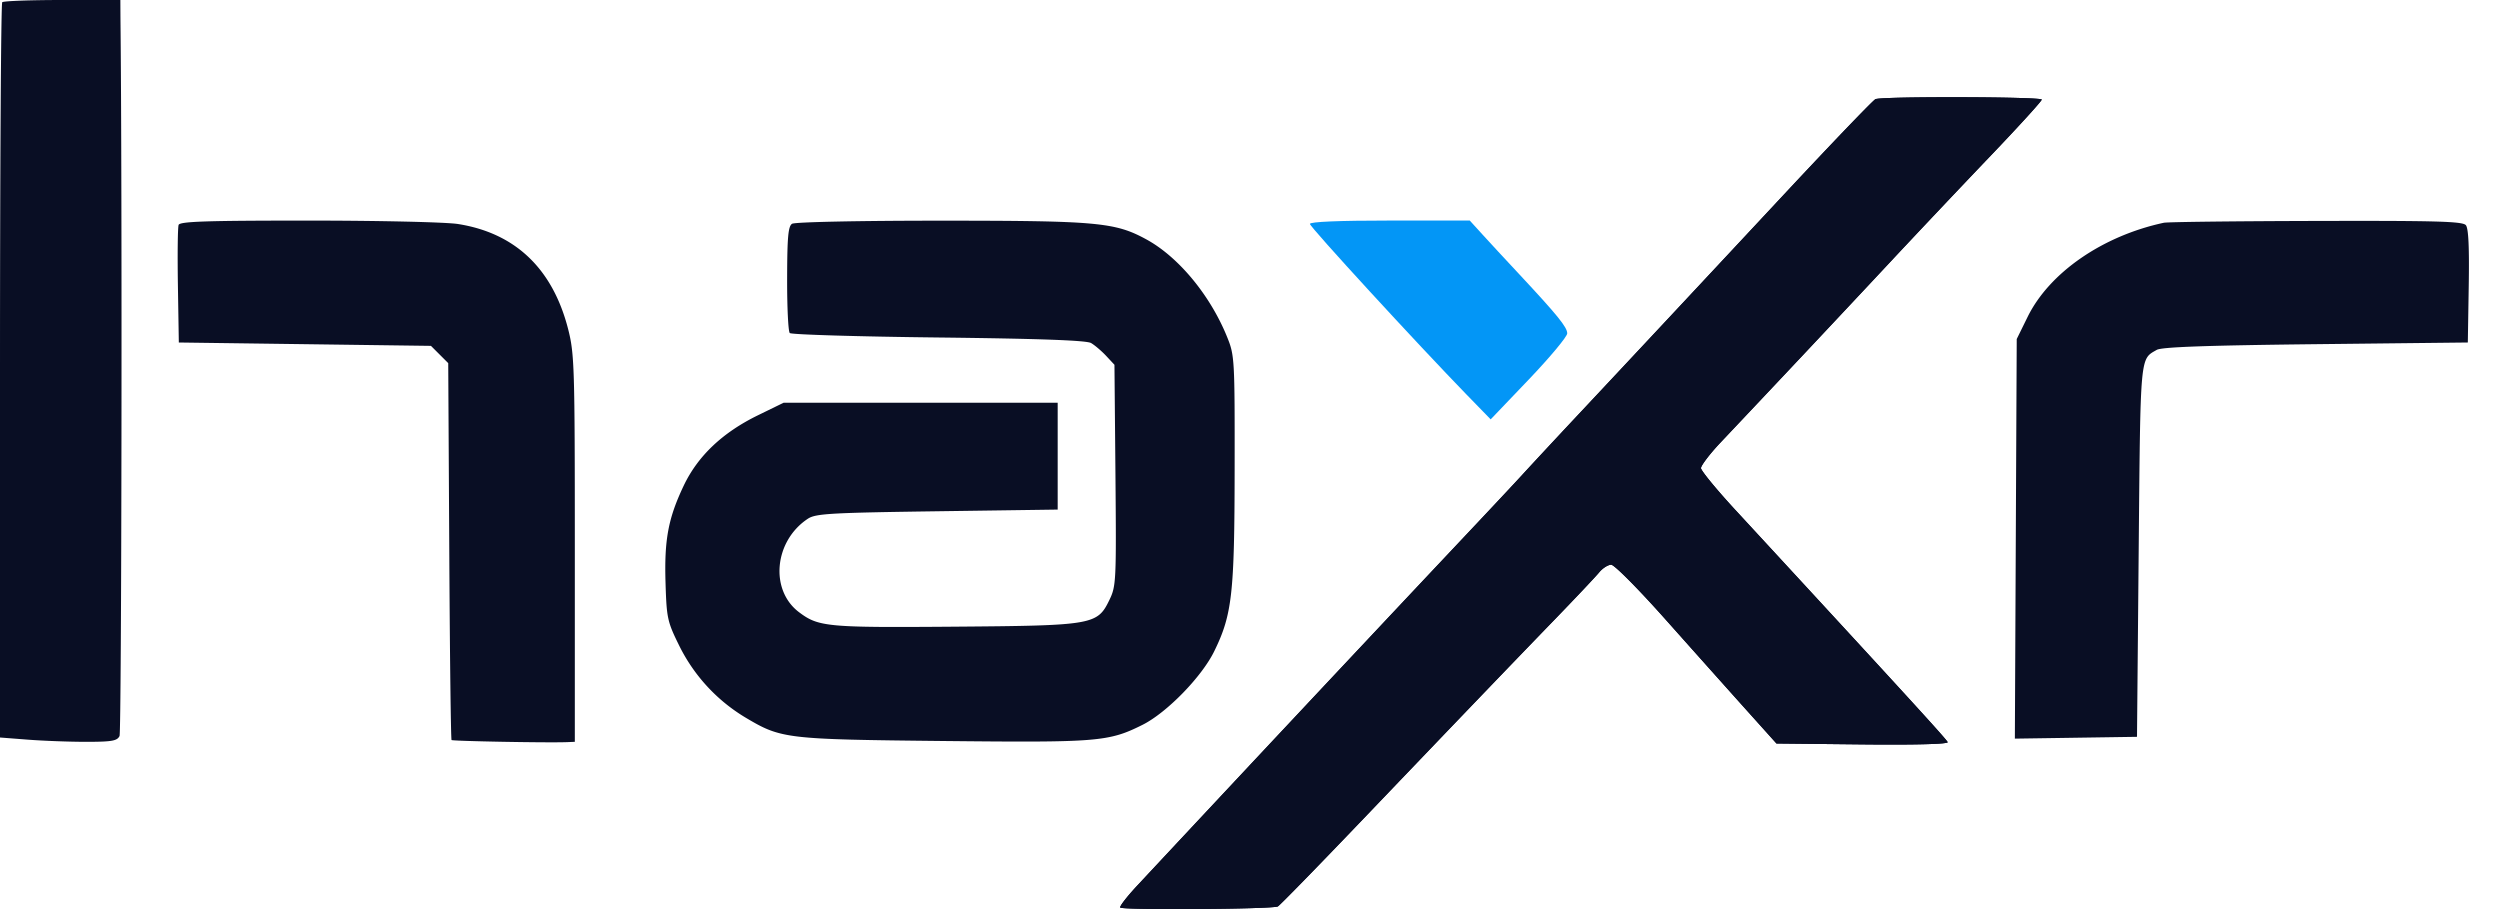<svg xmlns="http://www.w3.org/2000/svg" width="55" height="20" fill="none"><path fill="#090E24" fill-rule="evenodd" d="M.049.049C.022.076 0 3.727 0 8.162v8.063l.607.047c.333.026.91.048 1.283.048.573 0 .687-.02.74-.128.045-.095.061-12.227.02-15.806L2.648 0H1.372C.672 0 .076.022.05.049zM41.262 2.18c-.05.02-.926.933-1.948 2.027a2870.65 2870.65 0 0 1-4.535 4.854 213.37 213.37 0 0 0-1.249 1.341c-.184.203-.898.964-1.586 1.693a2364.897 2364.897 0 0 0-6.937 7.401c-.22.237-.382.448-.362.47.06.059 3.369.036 3.468-.025.05-.03.897-.899 1.883-1.93 2.241-2.343 3.115-3.253 4.198-4.373.47-.485.915-.957.99-1.048.075-.091.193-.166.262-.166.07 0 .612.547 1.22 1.232.603.677 1.393 1.562 1.756 1.966l.66.735 1.896.02c1.166.012 1.885-.007 1.87-.05-.022-.06-.9-1.022-4.645-5.08-.43-.464-.78-.891-.782-.948 0-.057.188-.305.419-.552l1.53-1.623c.61-.647 1.603-1.706 2.208-2.353.604-.647 1.602-1.704 2.22-2.349.616-.645 1.12-1.199 1.12-1.231 0-.063-3.502-.073-3.656-.01zM3.93 4.947c-.02.052-.027.655-.016 1.341l.02 1.247 5.547.074.38.38.023 4.132c.012 2.272.035 4.144.05 4.16.025.024 2.123.063 2.546.046l.166-.007v-4.252c0-4.012-.009-4.284-.147-4.827-.34-1.33-1.164-2.115-2.426-2.313-.263-.041-1.744-.075-3.292-.075-2.227 0-2.822.019-2.851.094zm13.497-.025c-.087.055-.108.29-.11 1.206-.002.625.024 1.165.058 1.199.034.034 1.506.078 3.272.098 2.237.026 3.254.063 3.357.122.08.047.23.174.33.281l.184.197.022 2.428c.02 2.333.015 2.44-.132 2.744-.267.551-.351.566-3.418.59-2.794.022-2.98.005-3.408-.316-.653-.488-.551-1.571.193-2.06.172-.112.495-.13 2.844-.163l2.65-.037V8.86H17.24l-.563.275c-.784.383-1.325.897-1.637 1.553-.341.719-.428 1.189-.398 2.146.024.77.04.843.307 1.383a3.81 3.81 0 0 0 1.463 1.576c.775.46.877.473 4.332.509 3.416.036 3.645.017 4.39-.355.535-.267 1.305-1.057 1.58-1.621.393-.803.445-1.262.448-3.996.003-2.436-.001-2.51-.165-2.915-.372-.92-1.072-1.765-1.78-2.15-.687-.374-1.074-.41-4.521-.41-1.812 0-3.207.03-3.269.068zm30.176-.021c-1.349.29-2.516 1.097-2.995 2.07l-.24.488-.041 8.791 2.687-.04.037-4.087c.04-4.361.026-4.212.398-4.426.11-.063 1.098-.098 3.498-.125l3.345-.037.02-1.24c.014-.852-.005-1.271-.063-1.341-.07-.084-.645-.1-3.292-.093-1.764.004-3.274.022-3.354.04z" clip-rule="evenodd"/><path fill="#090E24" fill-rule="evenodd" d="M41.263 2.18c-.05.02-.926.933-1.948 2.027-2.431 2.606-3.426 3.67-4.536 4.854-.502.535-1.064 1.14-1.248 1.341-.184.203-.898.964-1.586 1.693a2364.897 2364.897 0 0 0-6.937 7.401c-.22.237-.382.448-.362.47.06.059 3.368.036 3.468-.025.05-.03.896-.898 1.883-1.93 2.241-2.342 3.115-3.253 4.197-4.372.47-.486.916-.958.99-1.05.076-.09.193-.165.263-.165s.612.547 1.22 1.232c.603.677 1.393 1.562 1.756 1.966l.66.735 1.896.02c1.166.012 1.885-.007 1.87-.05-.022-.06-.901-1.022-4.645-5.08-.43-.464-.781-.891-.782-.948 0-.057.187-.305.419-.552a792.725 792.725 0 0 0 3.737-3.976c.604-.647 1.603-1.703 2.22-2.349.616-.644 1.121-1.199 1.121-1.231 0-.063-3.502-.073-3.656-.01z" clip-rule="evenodd"/><path fill="#0396F6" d="M32.294 8.712c-1.135-1.169-3.476-3.718-3.476-3.786 0-.047.634-.074 1.758-.074h1.759l.282.31c.155.17.514.559.799.863.849.91 1.063 1.173 1.063 1.31 0 .07-.379.525-.842 1.01l-.842.881-.5-.514z"/></svg>